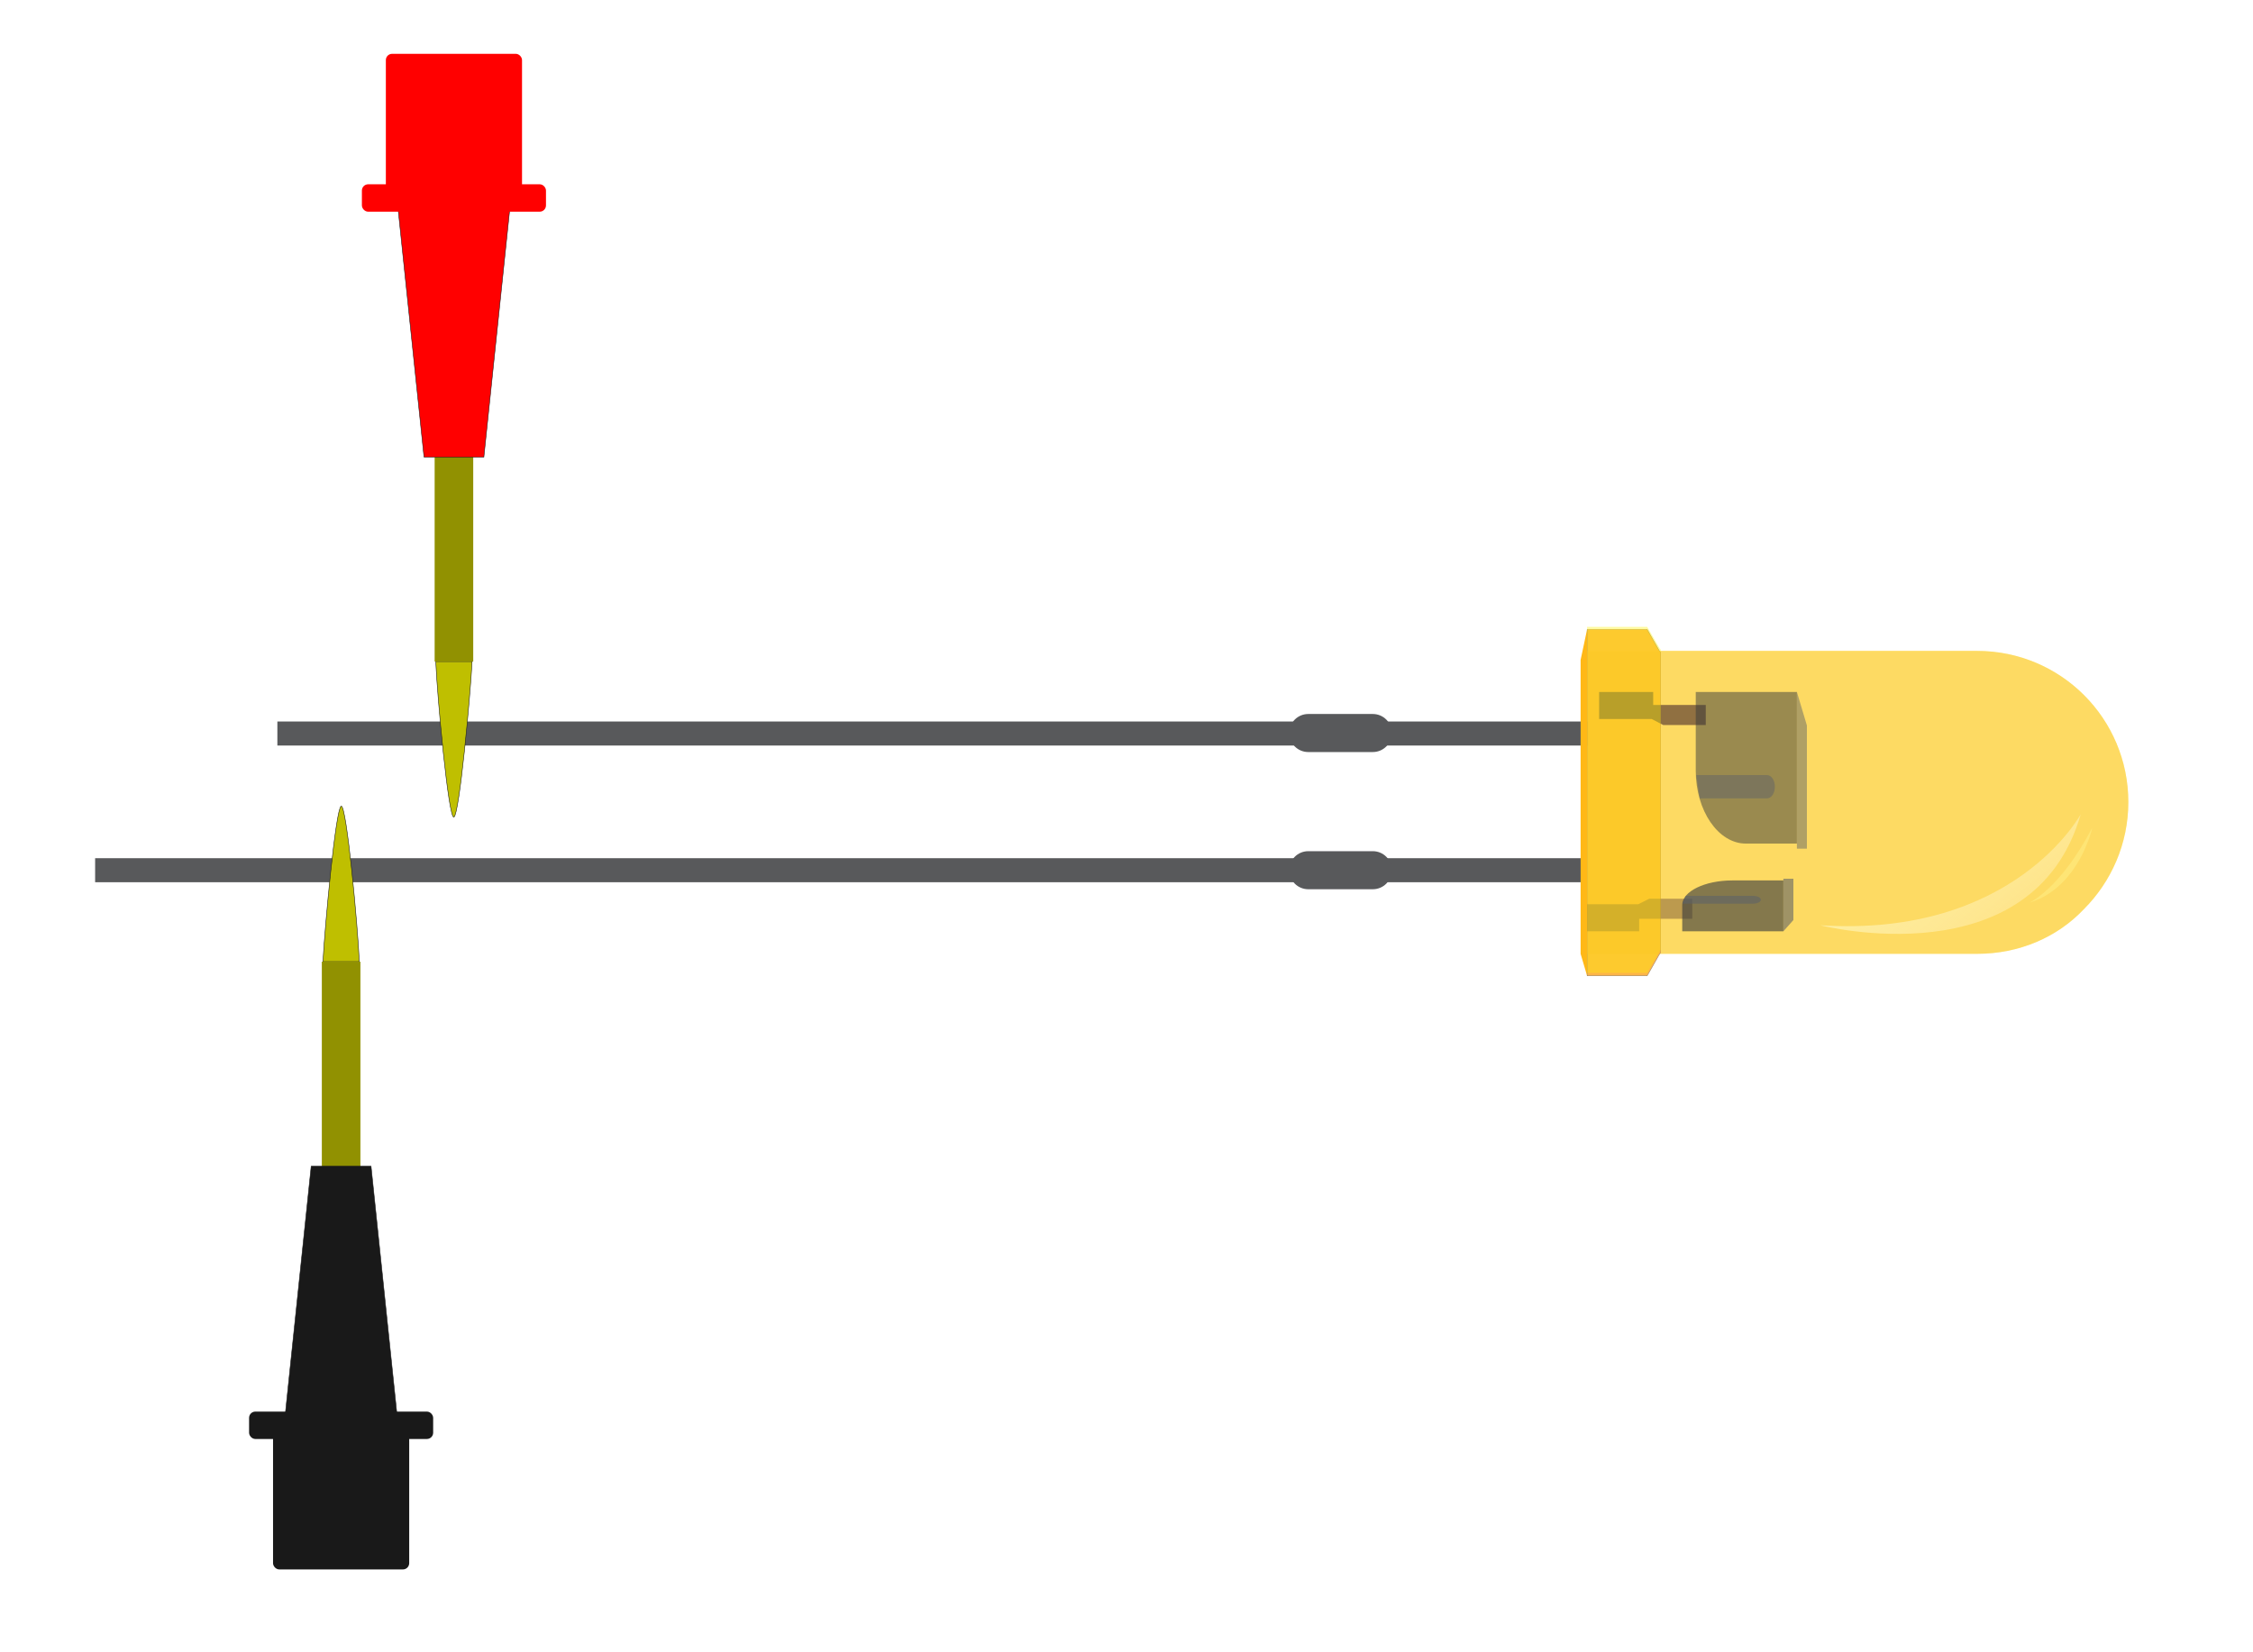 <svg width="450" height="330" xmlns="http://www.w3.org/2000/svg" xmlns:svg="http://www.w3.org/2000/svg">
 <linearGradient id="aj" x1="-0.048" x2="1.206" y1="-0.081" y2="0.916">
  <stop stop-color="#FFF297" offset="0.024"/>
  <stop stop-color="#fff" stop-opacity="0" offset="0.952"/>
 </linearGradient>
 <g>
  <title>Layer 1</title>
  <g id="s_40">
   <g id="s_1">
    <rect x="19" y="171.4" width="297.6" height="4.8" fill="#58595B" id="s_45"/>
    <rect x="55.4" y="144.1" width="261.888" height="4.8" fill="#58595B" id="s_51"/>
    <path d="m278,173.8c0,-2.1 -1.7,-3.8 -3.8,-3.8l-12.9,0c-2.1,0 -3.8,1.7 -3.8,3.8s1.7,3.8 3.8,3.8l12.9,0c2.1,0 3.8,-1.7 3.8,-3.8z" fill="#58595B" id="s_62"/>
    <path d="m278,146.4c0,-2.1 -1.7,-3.8 -3.8,-3.8l-12.9,0c-2.1,0 -3.8,1.7 -3.8,3.8s1.7,3.8 3.8,3.8l12.9,0c2.1,0 3.8,-1.7 3.8,-3.8z" fill="#58595B" id="s_63"/>
    <path fill-opacity="0.511" d="m394.9,190.5l-78,0l0,-60.5l78,0c16.7,0 30.2,13.5 30.2,30.2c0,8.3 -3.4,15.9 -8.9,21.4c-5.3,5.6 -12.9,8.9 -21.3,8.9z" fill="#FFF200" id="s_43"/>
    <polygon fill-opacity="0.957" points="329,194.9 317,194.9 317,125.7 329,125.7 331.5,130.1 331.7,130.3 331.7,190.3 331.5,190.5 " fill="#FBB040" stroke="#58595B" stroke-miterlimit="10" stroke-width="0.057" id="s_44"/>
    <polygon points="327.4,183.5 338,183.5 338,179.5 329.4,179.5 327.2,180.6 316.6,180.6 316.6,186 327.4,186 " fill="#414042" opacity="0.6" id="s_46"/>
    <polygon points="330.2,140.8 340.7,140.8 340.7,144.8 332.2,144.8 329.9,143.6 319.4,143.6 319.4,138.2 330.2,138.2 " fill="#414042" id="s_52"/>
    <path fill-opacity="0.426" d="m394.9,190.5l-78,0l0,-60.5l78,0c16.7,0 30.2,13.5 30.2,30.2c0,8.3 -3.4,15.9 -8.9,21.4c-5.3,5.6 -12.9,8.9 -21.3,8.9z" fill="#FBB040" id="s_57"/>
    <polygon fill-opacity="0.364" points="329,194.3 317,194.3 317,125.2 329,125.2 331.5,129.5 331.7,129.7 331.7,189.7 331.5,190 " fill="#FFF200" id="s_58"/>
    <polygon points="317,125.7 315.7,131.8 315.7,190.5 317,194.9 " fill="#FFB817" id="s_59"/>
    <path fill-opacity="0.464" d="m417.9,165.3s-2.6,12 -12.6,15c0,0 6.2,-2.7 12.6,-15z" fill="#FFF28B" id="s_60"/>
    <path d="m415.6,162.6s-13.3,24.7 -52,22.2c0,0 42.5,10.9 52,-22.2z" fill="url(#aj)" id="s_61"/>
    <g id="s_4">
     <g id="s_2">
      <path d="m358.9,138.2l-20.2,0l0,15.723c0,8.007 4.5,14.558 10,14.558l10.2,0l0,-30.281z" fill="#34383C" opacity="0.49" id="s_53"/>
      <polygon points="358.9,138.2 358.9,169.5 360.9,169.5 360.9,144.897 " fill="#616568" opacity="0.49" id="s_54"/>
      <polyline points="360.4,145.479 358.9,139.219 358.7,138.2 " fill="none" opacity="0.49" id="s_55"/>
      <path d="m338.8,154.796l14.1,0c0.9,0 1.6,1.019 1.6,2.329s-0.7,2.329 -1.6,2.329l-13.4,0l-0.7,-4.659z" fill="#5E6268" opacity="0.49" id="s_56"/>
     </g>
     <g id="s_3">
      <path d="m356.2,186l-20.2,0l0,-5.274c0,-2.686 4.5,-4.884 10,-4.884l10.2,0l0,10.158z" fill="#34383C" opacity="0.6" id="s_47"/>
      <polygon points="356.2,186 356.2,175.5 358.2,175.5 358.2,183.753 " fill="#616568" opacity="0.6" id="s_48"/>
      <polyline points="356,186 356.2,185.707 357.7,183.607 " fill="none" opacity="0.6" id="s_49"/>
      <path d="m336.7,178.919l13.4,0c0.9,0 1.6,0.342 1.6,0.781s-0.7,0.781 -1.6,0.781l-14.1,0l0.7,-1.563l0,-0z" fill="#5E6268" opacity="0.6" id="s_50"/>
     </g>
    </g>
   </g>
   <g id="s_11">
    <path d="m71.76,192.067l-7.253,0c0.369,-7.038 2.546,-30.549 3.627,-31.06c1.081,-0.51 3.362,24.361 3.627,31.06z" fill="#bfbf00" id="s_10" stroke="#191919" stroke-width="0.1"/>
    <rect fill="#919101" stroke-width="0.5" x="64.28" y="192.067" width="7.707" height="41.154" id="s_8"/>
    <path d="m79.467,284.159l-22.667,0l5.355,-51.248l11.956,0l5.355,51.248l-0,0z" fill="#191919" id="s_7" stroke="#191919" stroke-width="0.1"/>
    <rect fill="#191919" stroke="#191919" stroke-width="0.5" x="50" y="282.175" width="36.267" height="4.97" rx="1" ry="1" id="s_6"/>
    <rect fill="#191919" stroke="#191919" stroke-width="0.5" x="54.785" y="283.693" width="26.696" height="29.507" rx="1" ry="1" id="s_5"/>
   </g>
   <g id="s_19">
    <g id="s_26">
     <path d="m87.04,132.133l7.253,0c-0.369,7.038 -2.546,30.549 -3.627,31.06c-1.081,0.51 -3.362,-24.361 -3.627,-31.06z" fill="#bfbf00" id="s_27" stroke="#191919" stroke-width="0.1"/>
    </g>
    <rect fill="#919101" stroke-width="0.5" x="86.813" y="90.979" width="7.707" height="41.154" id="s_25"/>
    <g id="s_20">
     <g id="s_23">
      <path d="m79.333,40.041l22.667,0l-5.355,51.248l-11.956,0l-5.355,-51.248l0,0z" fill="#ff0000" id="s_24" stroke="#191919" stroke-width="0.1"/>
     </g>
     <rect fill="#ff0000" stroke="#ff0000" stroke-width="0.5" x="72.533" y="37.056" width="36.267" height="4.97" rx="1" ry="1" id="s_22"/>
     <rect fill="#ff0000" stroke="#ff0000" stroke-width="0.5" x="77.319" y="11" width="26.696" height="29.507" rx="1" ry="1" id="s_21"/>
    </g>
   </g>
  </g>
 </g>
</svg>